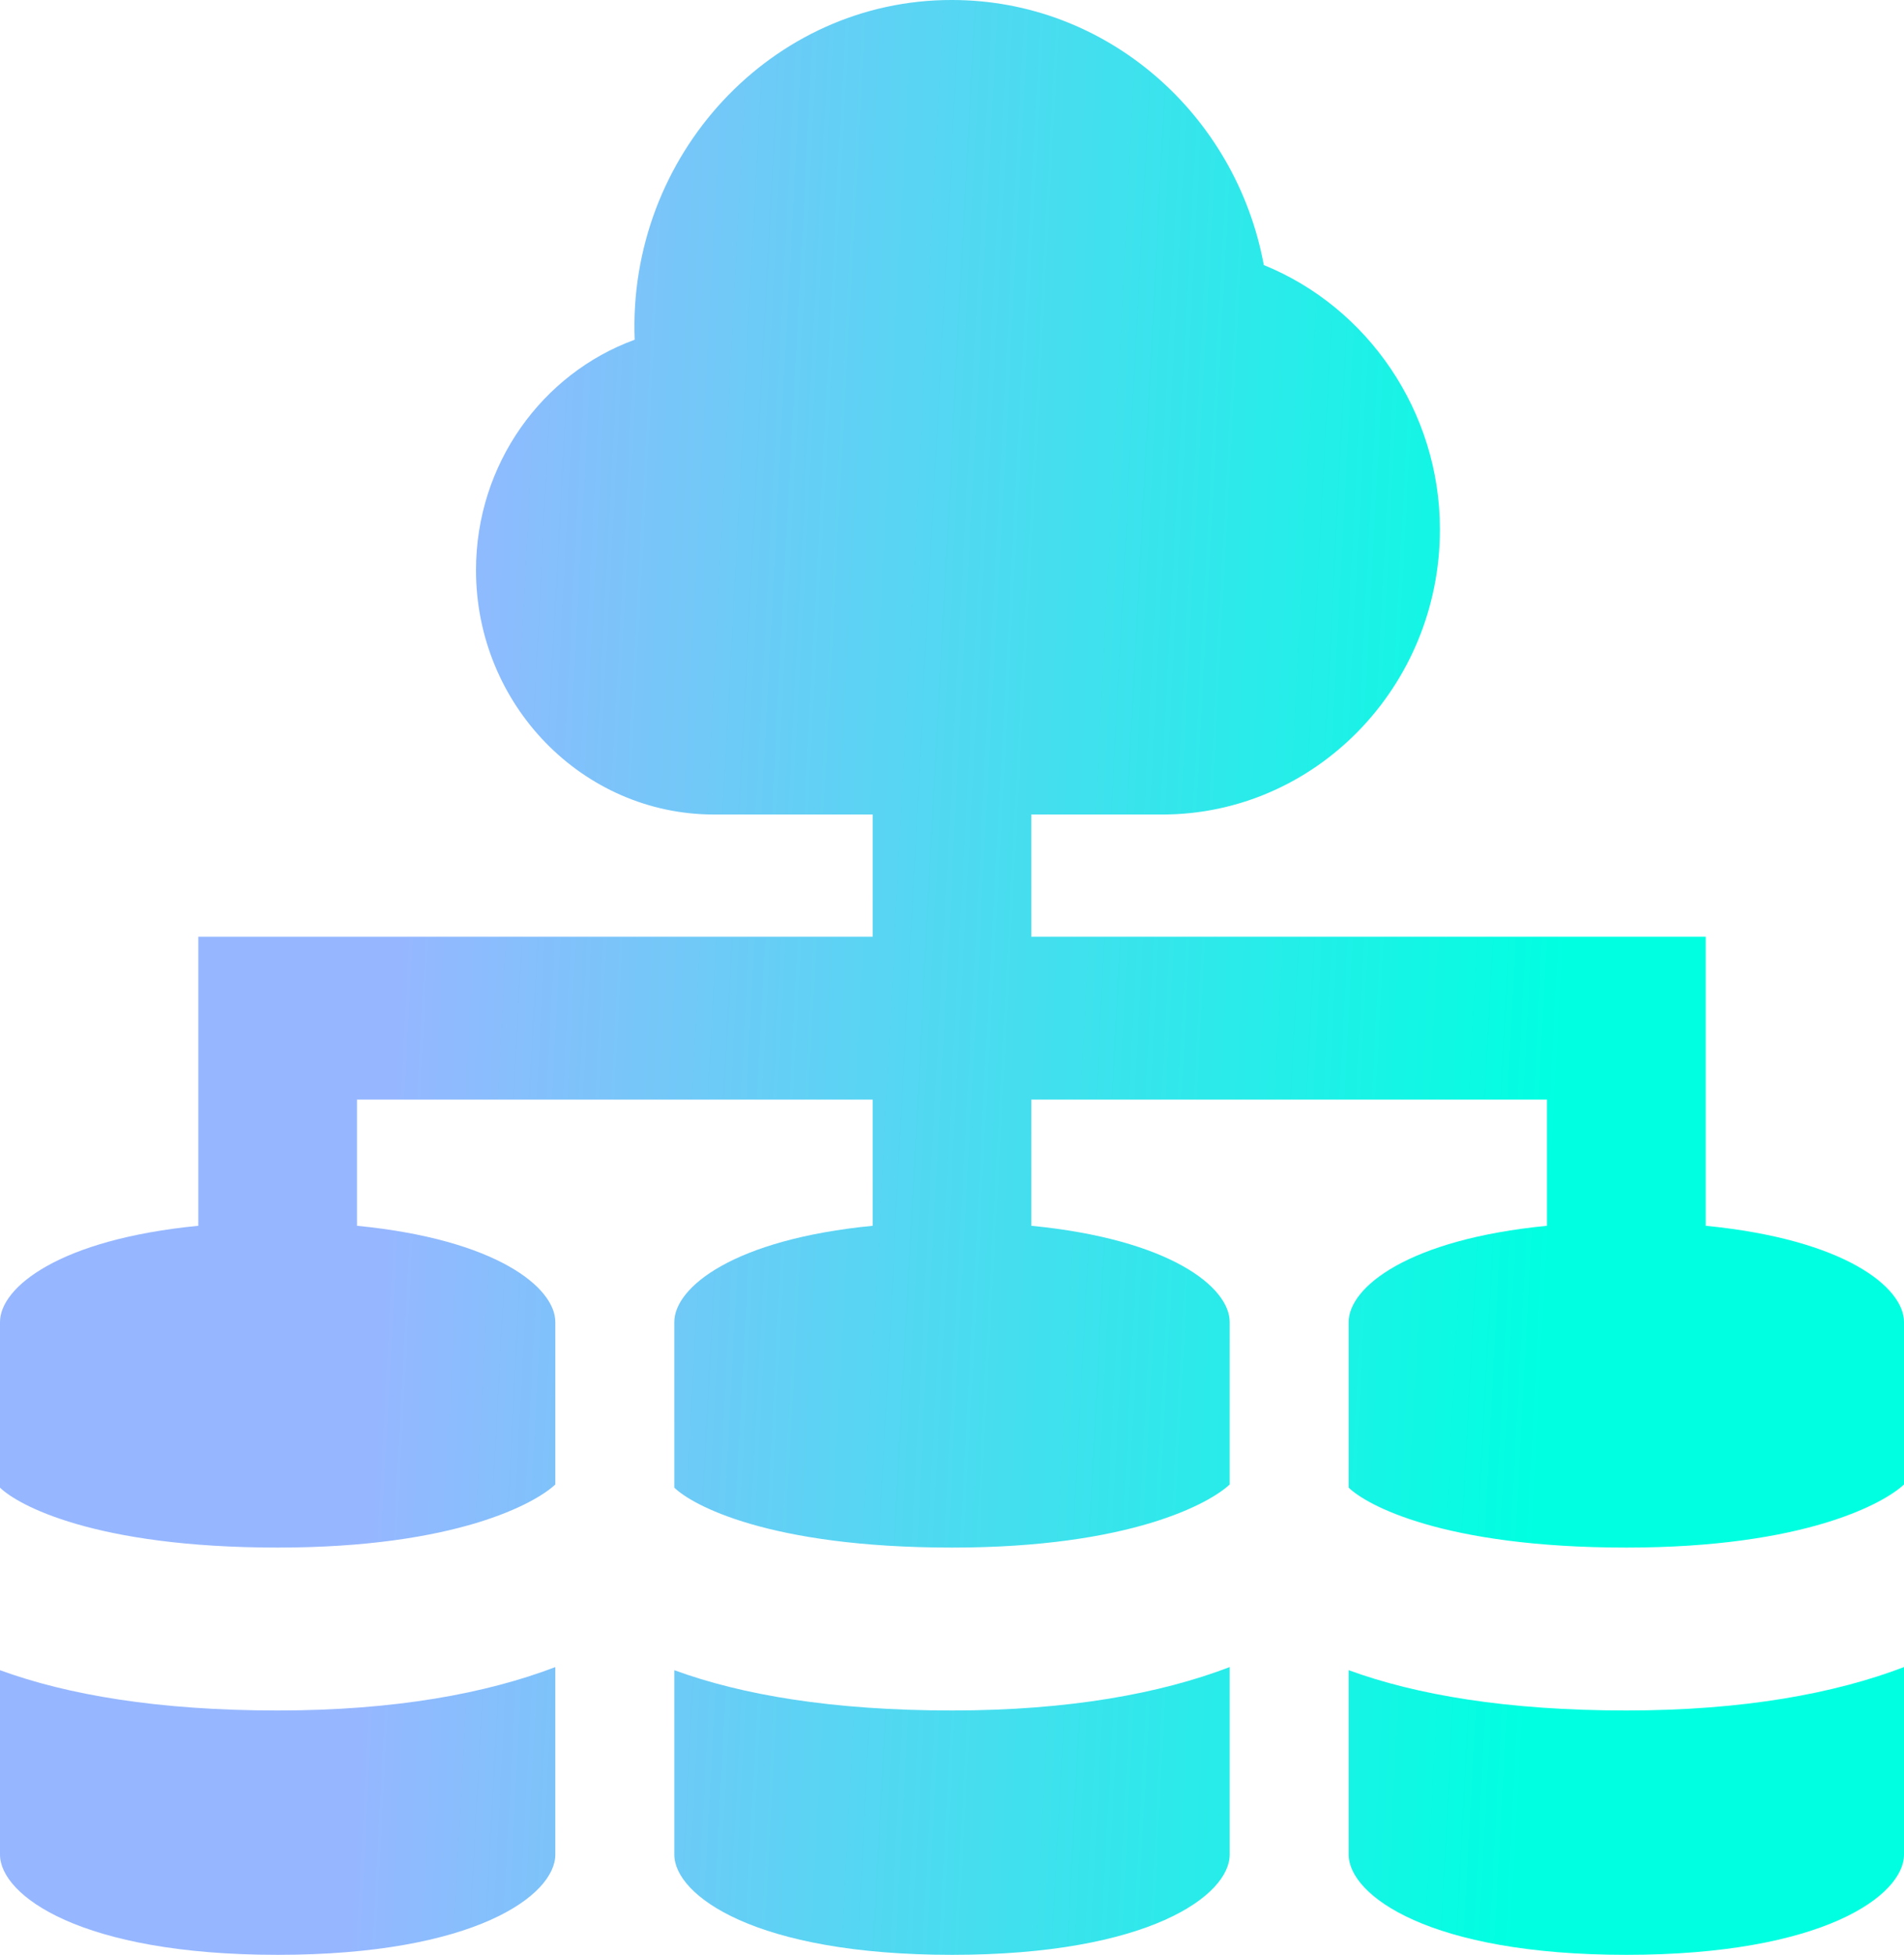 <svg width="38" height="39" viewBox="0 0 38 39" fill="none" xmlns="http://www.w3.org/2000/svg">
<path d="M19 34.125C21.34 34.125 23.166 33.785 24.542 33.259V37C24.542 37.812 22.935 39 19 39C15.065 39 13.458 37.812 13.458 37V33.321C14.798 33.813 16.611 34.125 19 34.125ZM0 33.321V37C0 37.812 1.607 39 5.542 39C9.476 39 11.083 37.812 11.083 37V33.259C9.707 33.785 7.882 34.125 5.542 34.125C3.152 34.125 1.339 33.811 0 33.321ZM34.042 24.455V18.688H20.583V16.25H23.196C26.252 16.25 28.738 13.699 28.738 10.562C28.738 8.206 27.294 6.128 25.223 5.288C24.668 2.28 22.089 1.58913e-05 19 1.58913e-05C15.406 -0.008 12.523 3.101 12.667 6.778C10.824 7.449 9.5 9.256 9.5 11.375C9.5 14.063 11.631 16.25 14.25 16.25H17.417V18.688H3.958V24.455C1.181 24.726 0 25.683 0 26.375V29.679C0.342 30.015 1.865 30.875 5.542 30.875C9.112 30.875 10.688 29.988 11.083 29.616V26.375C11.083 25.683 9.902 24.726 7.125 24.455V21.938H17.417V24.455C14.639 24.726 13.458 25.683 13.458 26.375V29.679C13.8 30.015 15.323 30.875 19 30.875C22.57 30.875 24.146 29.988 24.542 29.616V26.375C24.542 25.683 23.36 24.726 20.583 24.455V21.938H30.875V24.455C28.098 24.726 26.917 25.683 26.917 26.375V29.679C27.259 30.015 28.782 30.875 32.458 30.875C36.029 30.875 37.604 29.988 38 29.616V26.375C38 25.683 36.819 24.726 34.042 24.455ZM26.917 33.321V37C26.917 37.812 28.524 39 32.458 39C36.393 39 38 37.812 38 37V33.259C36.624 33.785 34.798 34.125 32.458 34.125C30.069 34.125 28.256 33.811 26.917 33.321Z" fill="url(#paint0_linear_570_1624)"/>
<defs>
<linearGradient id="paint0_linear_570_1624" x1="8.041" y1="18.073" x2="31.231" y2="19.291" gradientUnits="userSpaceOnUse">
<stop stop-color="#96B7FF"/>
<stop offset="1" stop-color="#00FFE1"/>
</linearGradient>
</defs>
</svg>
